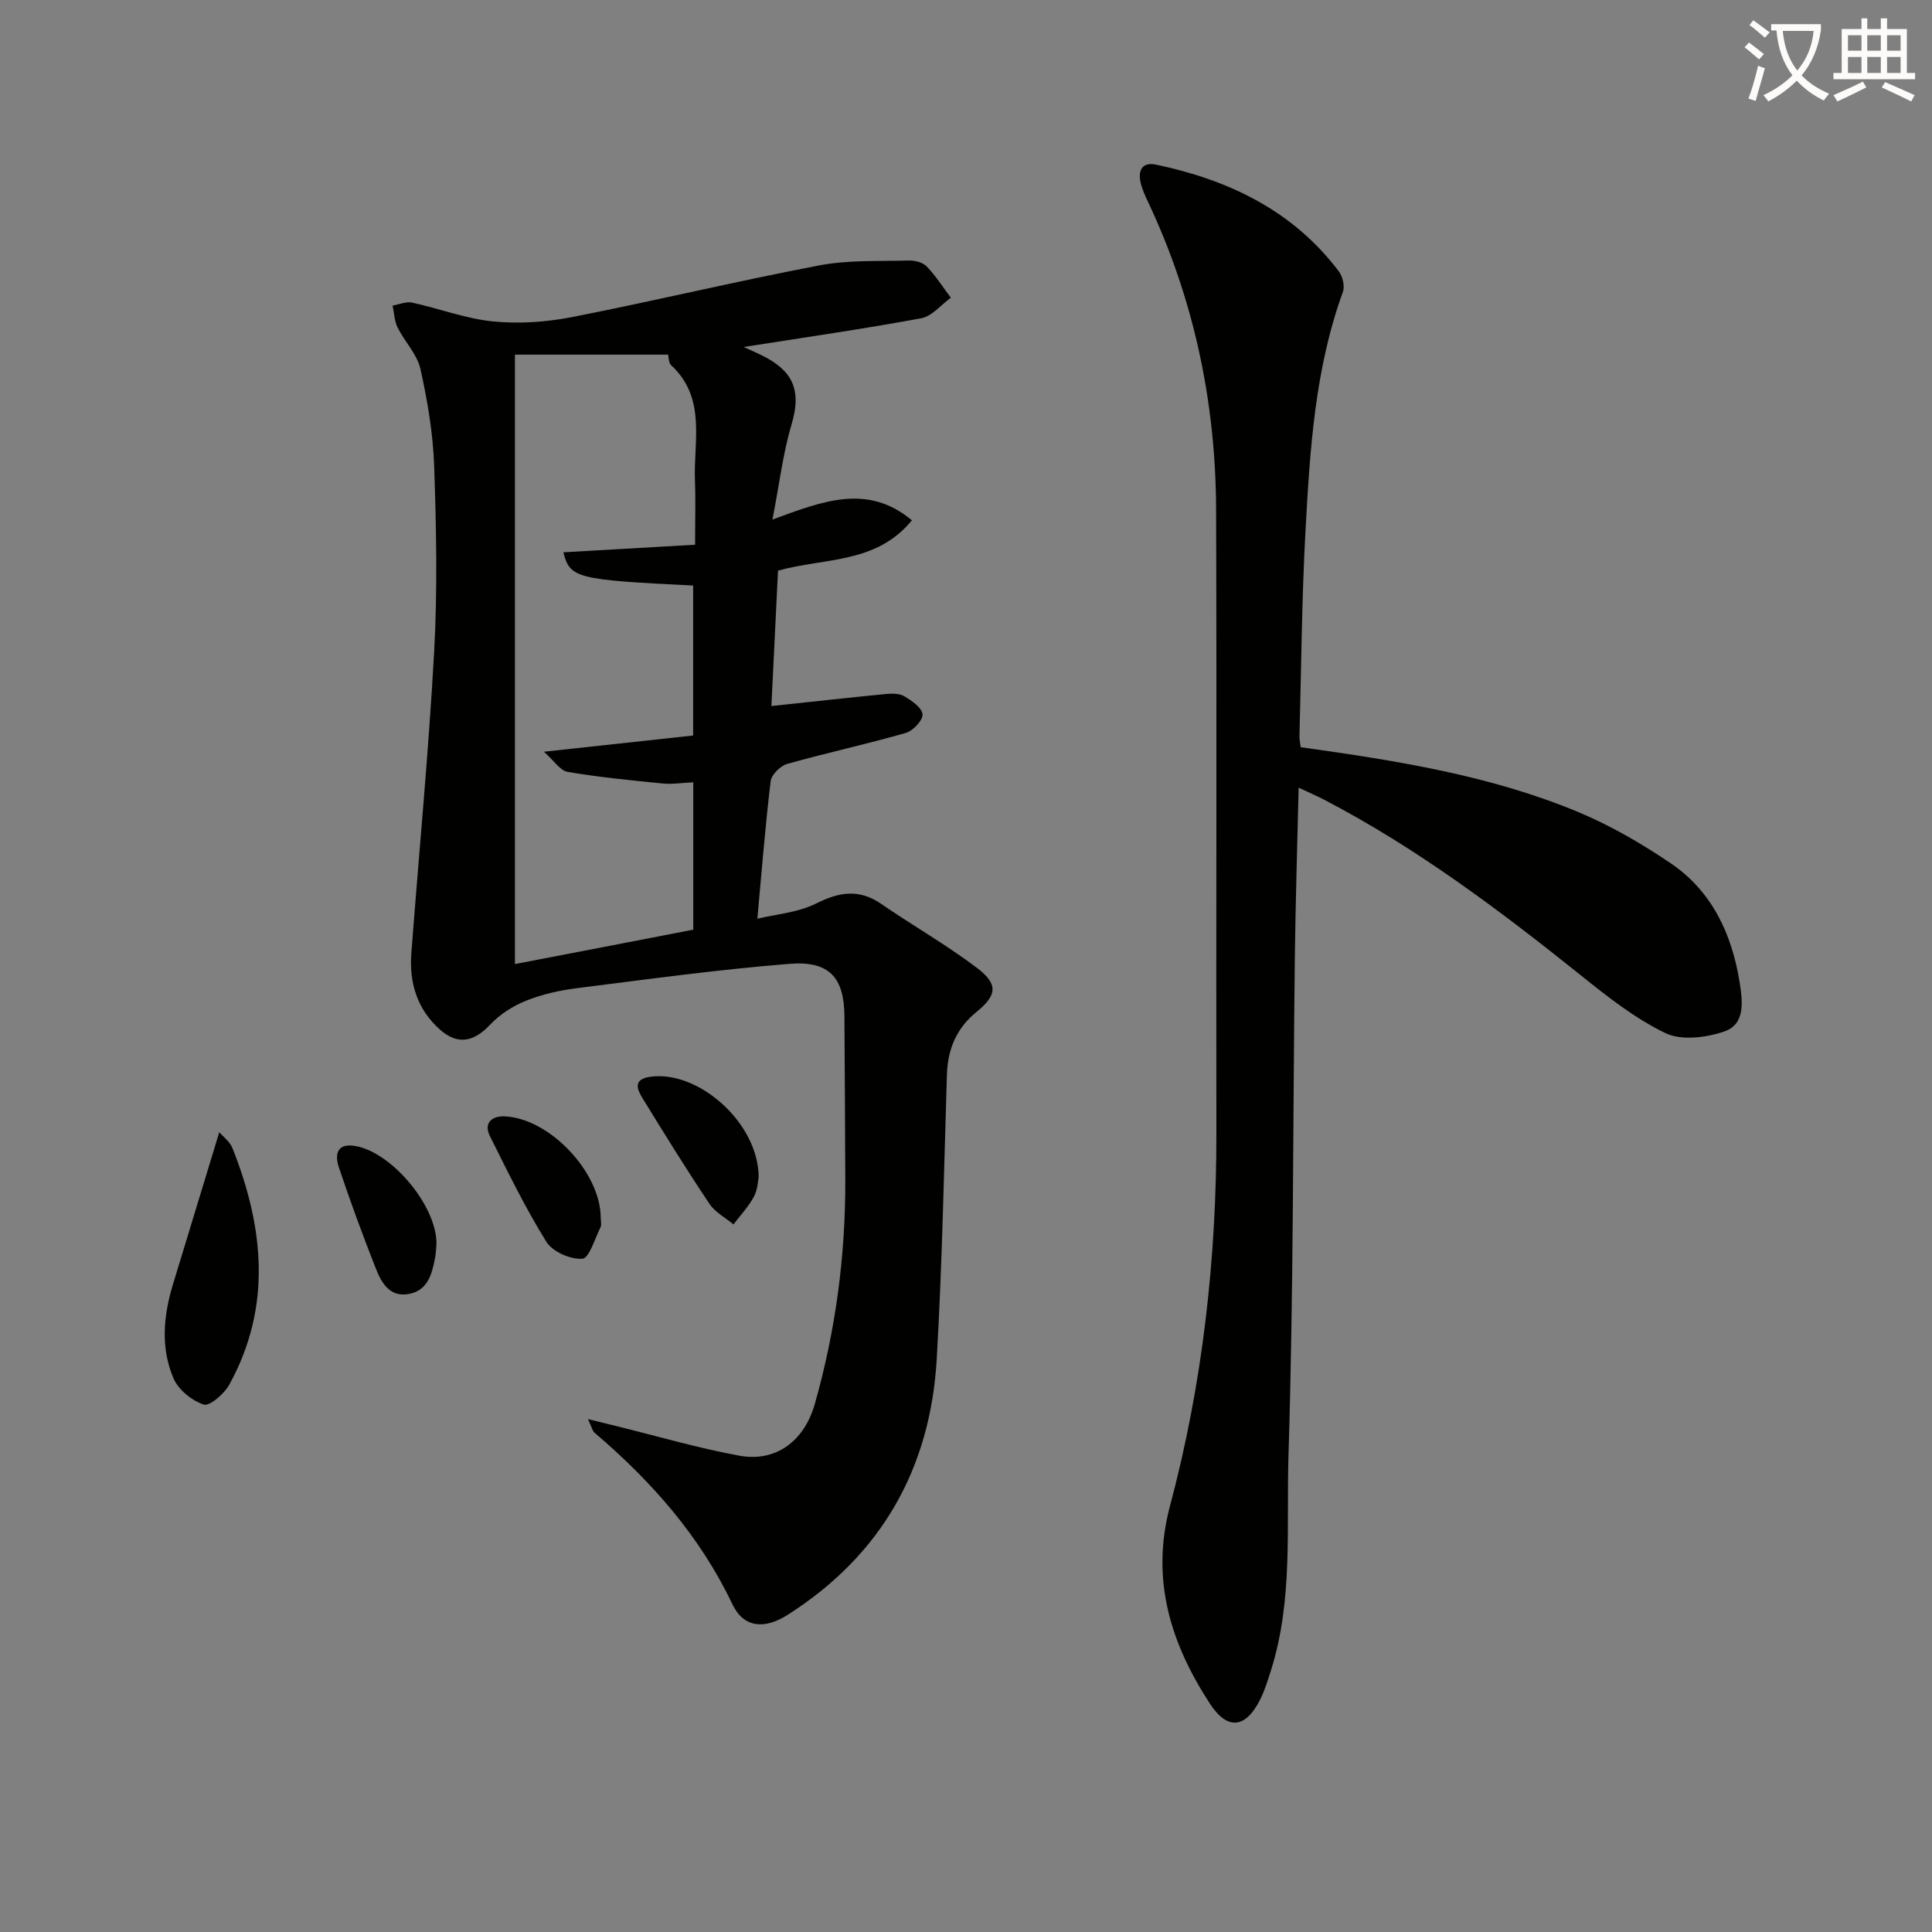 <svg enable-background="new 0 0 400 400" viewBox="0 0 400 400" xmlns="http://www.w3.org/2000/svg"><rect x="0" y="0" width="400" height="400" fill="#808080" stroke="none"/><path d="m362.1 8.8c1.1.8 2.1 1.6 3.1 2.4l-1 1.1c-1.3-1.1-2.3-2-3-2.5zm1.9 4.8c.5.2.9.4 1.4.5-.6 2.3-1.3 4.5-1.9 6.8l-1.5-.5c.8-2.1 1.4-4.3 2-6.8zm-1-9.4c1.3.9 2.4 1.8 3.4 2.5l-1 1.1c-1.4-1.2-2.4-2.1-3.2-2.6zm3.7 2.2v-1.4h10.3v1.2c-.5 3.6-1.8 6.8-4 9.4 1.5 1.6 3.4 2.8 5.7 3.8-.3.4-.7.8-1.1 1.4-2.3-1.1-4.1-2.5-5.6-4.1-1.6 1.6-3.6 3.1-5.9 4.3-.3-.5-.7-.9-1-1.3 2.4-1.1 4.4-2.5 6-4.1-1.9-2.5-3-5.6-3.3-9.3h-1.1zm8.8 0h-6.4c.3 3.3 1.3 6 3 8.2 2-2.3 3.1-5.1 3.4-8.2z" fill="#fcfbfa"/><path d="m385.3 3.8h1.3v2.2h2.8v-2.2h1.3v2.2h4.1v9.1h1.7v1.3h-16.9v-1.3h1.7v-9.1h4.1v-2.2zm.4 13.1.7 1.2c-1.8.9-3.8 1.9-6 2.9-.2-.4-.5-.8-.8-1.3 2.3-1 4.3-1.9 6.1-2.8zm-3.1-6.4h2.8v-3.2h-2.8zm0 4.6h2.8v-3.3h-2.8zm4-4.6h2.8v-3.2h-2.8zm0 4.6h2.8v-3.3h-2.8zm3.7 1.9c2.1.9 4.1 1.8 6.1 2.7l-.7 1.3c-2.2-1.1-4.2-2-6.1-2.9zm3.2-9.7h-2.8v3.2h2.8zm-2.8 7.8h2.8v-3.3h-2.8z" fill="#fcfbfa"/><g fill="#010100"><path d="m153.98 71.84c1.85.87 3.38 1.5 4.82 2.29 5.89 3.27 6.97 7.4 5.07 13.79-1.76 5.91-2.48 12.13-3.94 19.65 10.62-3.92 19.73-7.45 28.87.15-7.38 9.07-18.19 7.74-27.72 10.43-.47 9.59-.93 19.02-1.37 28.03 8.01-.85 15.78-1.72 23.57-2.48 1.3-.13 2.88-.17 3.92.44 1.55.92 3.69 2.38 3.8 3.75.1 1.23-1.98 3.43-3.48 3.86-8.13 2.33-16.41 4.12-24.54 6.41-1.41.4-3.26 2.22-3.42 3.57-1.11 9.17-1.83 18.38-2.76 28.48 3.78-.92 8.37-1.25 12.17-3.15 4.8-2.39 8.87-3.08 13.47.08 6.54 4.5 13.48 8.45 19.8 13.23 4.48 3.39 4.2 5.67-.05 9.13-4.19 3.4-5.98 7.72-6.14 13.03-.61 19.62-.98 39.26-2.11 58.85-1.32 22.7-11.48 40.61-30.87 52.96-4.76 3.03-9.09 2.73-11.44-2.21-6.74-14.16-16.78-25.47-28.53-35.5-.44-.37-.56-1.11-1.37-2.82 2.56.63 4.17 1.03 5.78 1.42 8.5 2.09 16.94 4.57 25.54 6.15 7.6 1.4 13.47-3.03 15.65-10.71 4.29-15.12 6.35-30.55 6.31-46.26-.03-11.33-.12-22.66-.18-33.99-.04-7.95-3.08-11.53-11.34-10.87-14.69 1.17-29.33 3.18-43.96 5.03-3.6.45-7.25 1.26-10.6 2.6-2.73 1.09-5.46 2.84-7.47 4.98-3.32 3.53-6.67 4.3-10.38 1-4.66-4.14-6.38-9.62-5.92-15.73 1.58-20.85 3.58-41.67 4.73-62.54.7-12.75.44-25.58 0-38.35-.23-6.75-1.37-13.53-2.84-20.14-.68-3.05-3.26-5.64-4.72-8.57-.68-1.36-.72-3.03-1.05-4.56 1.35-.23 2.79-.88 4.03-.62 5.62 1.22 11.13 3.34 16.79 3.9 5.37.53 11.01.14 16.33-.9 17.09-3.35 34.03-7.43 51.13-10.69 6.05-1.16 12.4-.85 18.62-1.02 1.24-.04 2.89.39 3.69 1.23 1.87 1.95 3.35 4.29 4.99 6.47-2.03 1.47-3.89 3.83-6.12 4.25-12.05 2.23-24.18 3.97-36.76 5.95zm-10.45 120.64c0-10.26 0-20.3 0-30.51-2.4.11-4.41.44-6.38.24-6.56-.65-13.14-1.3-19.64-2.4-1.53-.26-2.77-2.29-4.9-4.17 11.41-1.24 21.23-2.31 30.9-3.36 0-10.99 0-21.04 0-31.05-24.18-1.19-25.51-1.52-26.87-6.88 9.02-.52 18.01-1.04 27.27-1.57 0-4.97.13-9.12-.03-13.26-.31-8.22 2.42-17.09-4.93-23.91-.55-.51-.49-1.69-.62-2.19-10.65 0-20.88 0-31.72 0v126.18c12.23-2.34 24.56-4.73 36.92-7.12z"/><path d="m269.3 154.7c19.84 2.78 39.24 5.83 57.47 13.43 6.68 2.79 13.09 6.51 19.1 10.58 8.6 5.82 12.72 14.7 14.31 24.73.59 3.75 1.24 8.57-3.12 10.09-3.75 1.31-8.92 1.96-12.24.37-6.35-3.05-12.08-7.6-17.64-12.06-16.77-13.44-33.9-26.3-53.03-36.27-1.45-.75-2.95-1.4-5.28-2.49-.28 12.23-.65 23.78-.79 35.33-.41 34.3-.25 68.61-1.31 102.88-.46 14.85.98 30.01-3.64 44.57-.65 2.05-1.29 4.15-2.25 6.06-2.98 5.89-6.72 6.41-10.37.82-8.13-12.45-12.33-25.74-8.28-40.93 6.76-25.33 9.65-51.19 9.61-77.4-.07-42.99.09-85.97-.06-128.96-.08-22.2-4.59-43.51-14.1-63.67-.63-1.34-1.28-2.74-1.57-4.18-.5-2.47.5-4.09 3.22-3.52 15.05 3.17 28.33 9.49 37.85 22.09.81 1.07 1.28 3.08.85 4.27-5.76 15.86-6.81 32.46-7.72 49.04-.79 14.28-.89 28.61-1.27 42.91-.03.64.13 1.29.26 2.31z"/><path d="m45.4 234.41c.73.86 2.19 1.93 2.75 3.35 6.49 16.39 8.19 32.81-.69 48.94-1.04 1.89-4.07 4.5-5.29 4.1-2.47-.82-5.25-3.08-6.26-5.45-2.69-6.3-2.08-12.96-.09-19.47 3.18-10.4 6.33-20.78 9.58-31.47z"/><path d="m157.07 243.73c-.12.52-.16 2.46-.97 4-1.11 2.09-2.8 3.86-4.24 5.77-1.68-1.4-3.8-2.5-4.97-4.25-4.77-7.13-9.29-14.43-13.78-21.74-1.15-1.88-2.22-4.06 1.55-4.58 9.85-1.39 22.37 9.46 22.41 20.8z"/><path d="m124.37 252.12c0 .66.23 1.44-.04 1.97-1.17 2.35-2.35 6.42-3.76 6.52-2.46.18-6.17-1.45-7.45-3.51-4.36-7-7.98-14.47-11.68-21.86-1.38-2.76.44-4.21 3.01-4.11 9.34.37 19.91 11.61 19.92 20.99z"/><path d="m90.37 257.4c-.07.76-.08 1.93-.3 3.07-.64 3.34-1.52 6.74-5.47 7.44-3.96.7-5.64-2.37-6.8-5.31-2.73-6.91-5.29-13.89-7.65-20.94-.79-2.35-.57-4.94 3.1-4.44 7.49 1 17.07 12.15 17.12 20.18z"/></g></svg>
